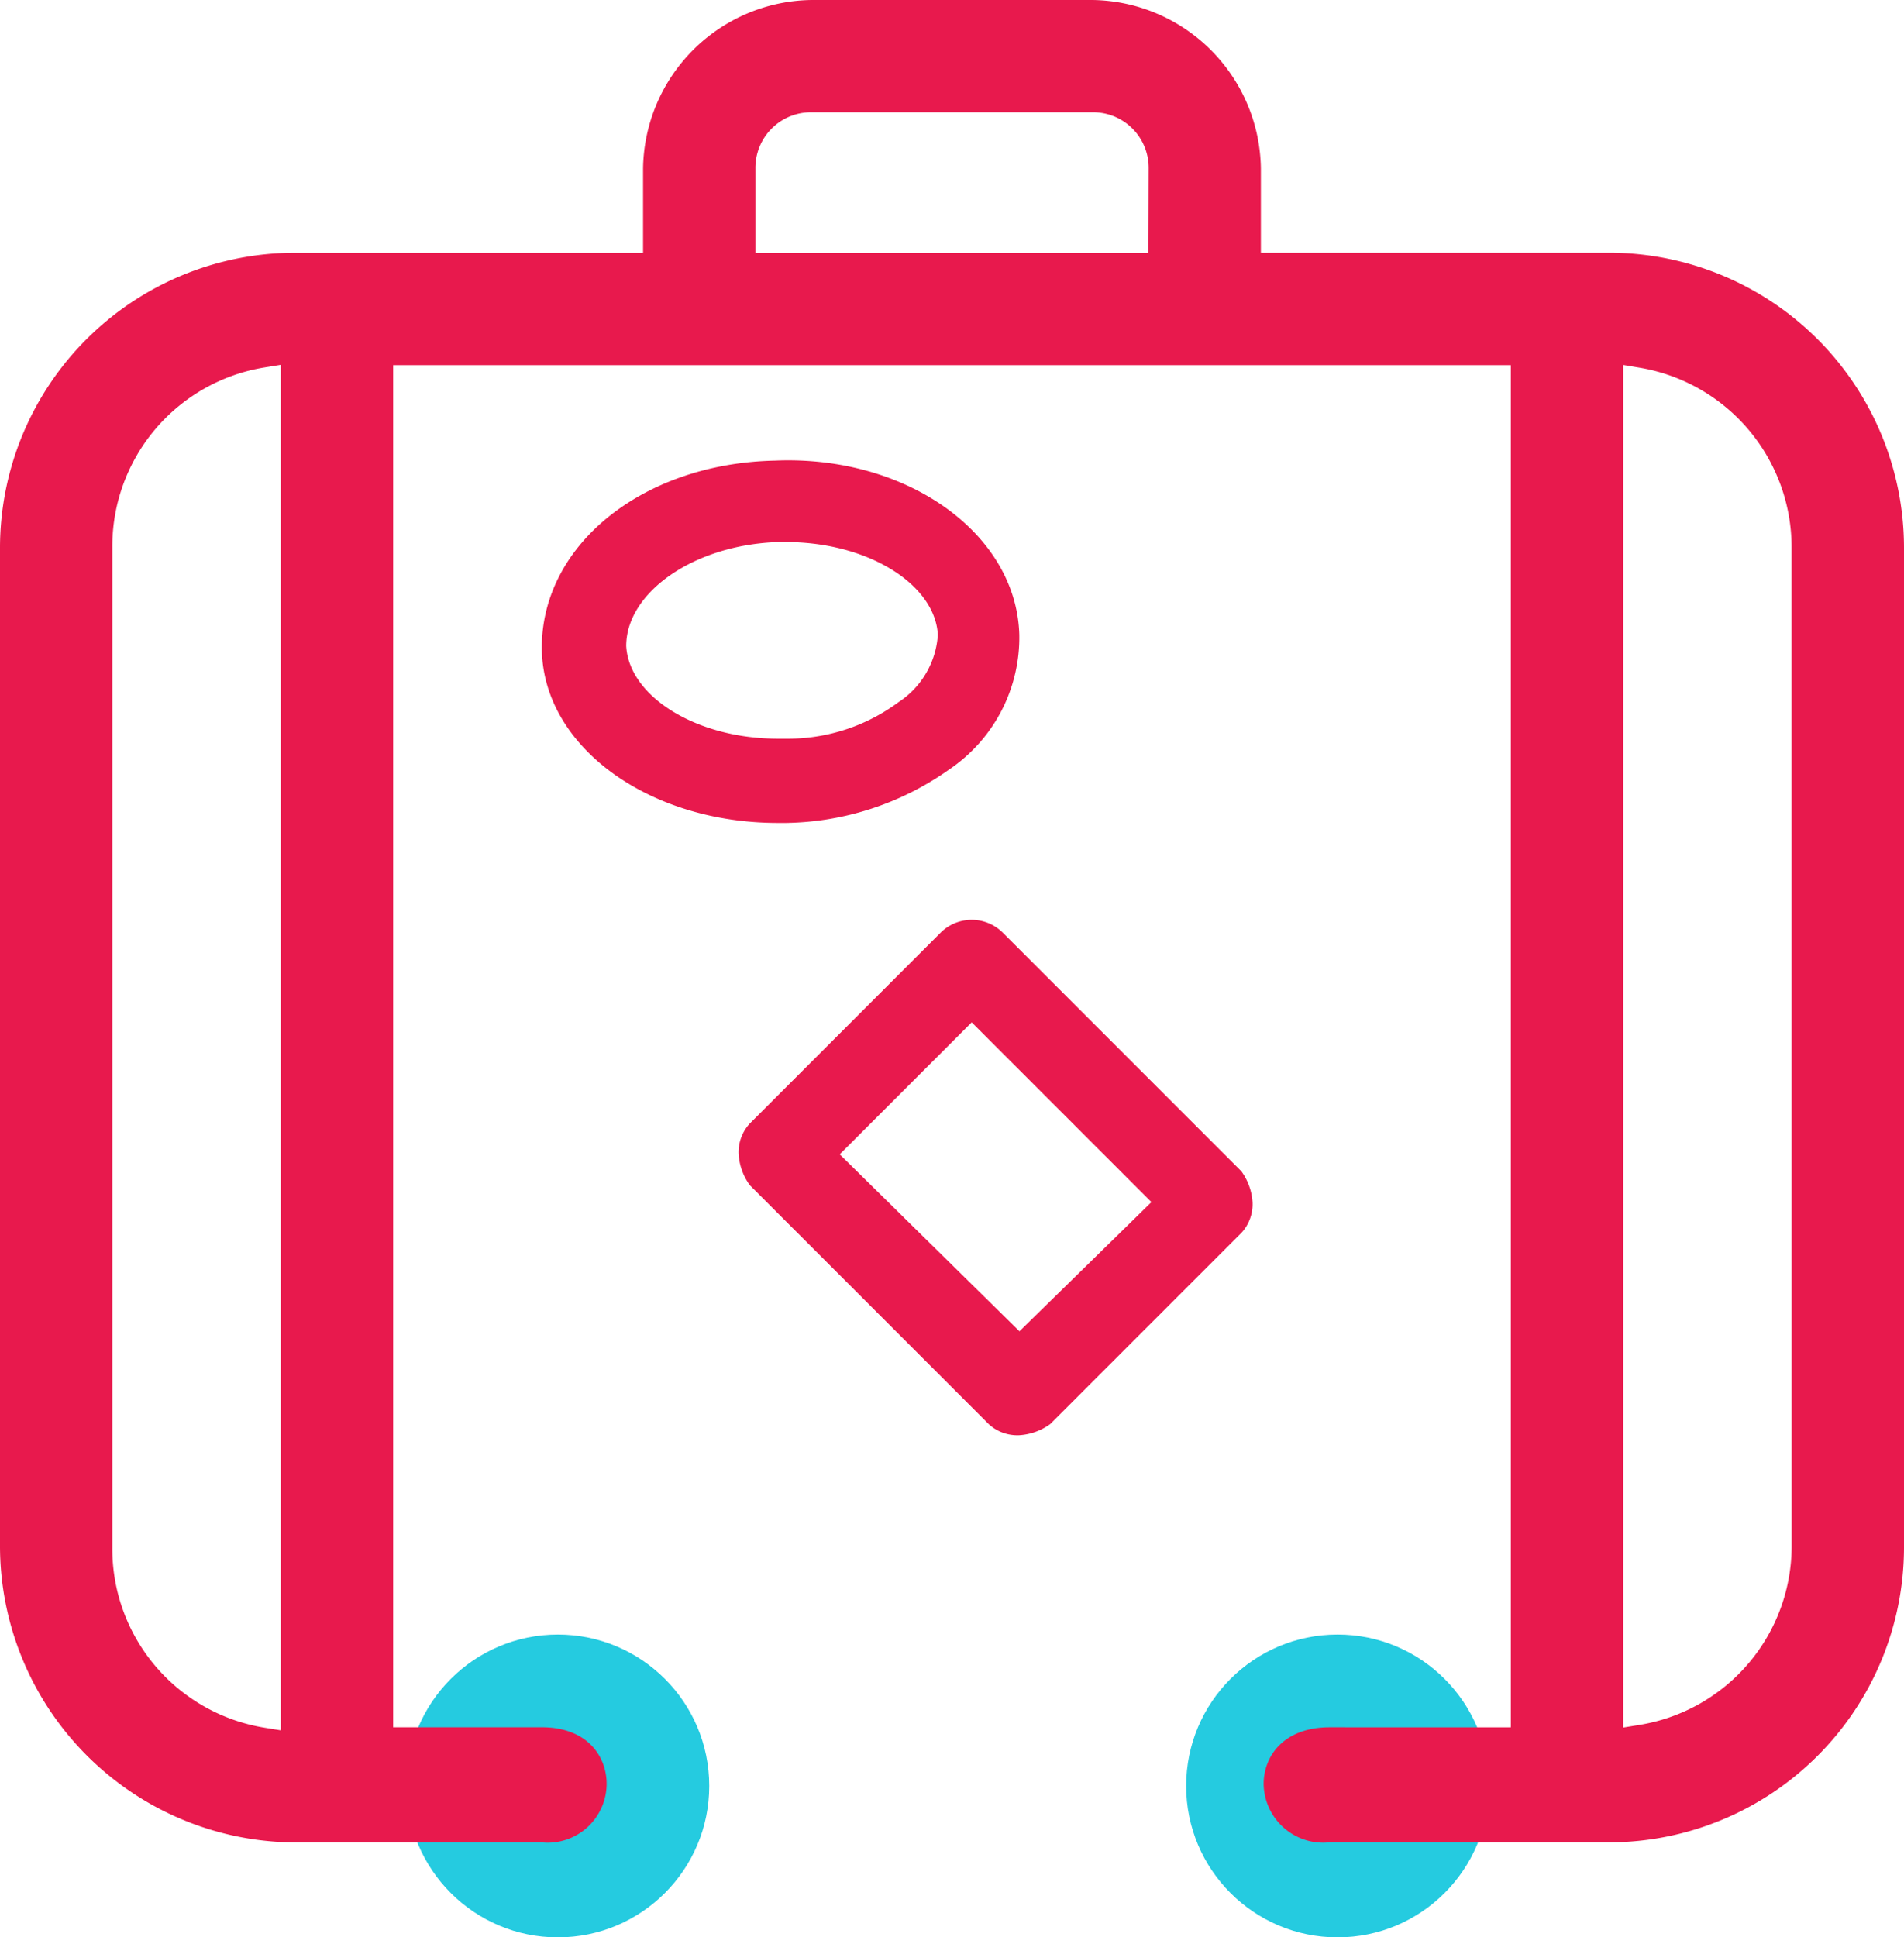 <svg xmlns="http://www.w3.org/2000/svg" width="91.41" height="93" viewBox="0 0 91.41 93"><g id="Group_149" data-name="Group 149" transform="translate(-435.59 -429.871)"><circle id="Ellipse_118" data-name="Ellipse 118" cx="7.268" cy="7.268" r="7.268" transform="translate(455.104 508.335)" fill="#25cbe0"></circle><circle id="Ellipse_119" data-name="Ellipse 119" cx="7.268" cy="7.268" r="7.268" transform="translate(492.537 508.335)" fill="#25cbe0"></circle><g id="Group_148" data-name="Group 148" transform="translate(435.59 429.871)"><path id="Path_743" data-name="Path 743" d="M499.424,512.787c-2.188,0-3.167,1.368-3.167,2.723a2.863,2.863,0,0,0,3.167,2.8h13.419A14.172,14.172,0,0,0,527,504.158v-48a14.172,14.172,0,0,0-14.156-14.156H496.124V437.96a8.2,8.2,0,0,0-8.089-8.089H474.552a8.2,8.2,0,0,0-8.089,8.089v4.045H449.746a14.172,14.172,0,0,0-14.156,14.156v47.862a14.24,14.24,0,0,0,14.156,14.291h11.862a2.835,2.835,0,0,0,3.106-2.811c0-1.352-.961-2.717-3.106-2.717h-7.143V447.4h53.659v65.389Zm-50.352.146-.782-.127a8.7,8.7,0,0,1-7.307-8.648v-48a8.7,8.7,0,0,1,7.307-8.648l.782-.127Zm72.534-8.909a8.7,8.7,0,0,1-7.307,8.648l-.782.127v-65.41l.786.132a8.739,8.739,0,0,1,7.3,8.642m-30.876-14.156H471.856V437.96a2.669,2.669,0,0,1,2.7-2.7h13.482a2.669,2.669,0,0,1,2.7,2.7Z" transform="translate(-435.59 -429.871)" fill="#e8194d"></path></g><path id="Path_744" data-name="Path 744" d="M466.215,463.667h.4a13.887,13.887,0,0,0,7.82-2.562,7.647,7.647,0,0,0,3.371-6.471c-.135-4.854-5.393-8.629-11.73-8.359-6.471.135-11.325,4.18-11.19,9.168C455.025,460.026,460.013,463.667,466.215,463.667Zm0-13.482h.4c3.91,0,7.146,2.022,7.28,4.449a4.18,4.18,0,0,1-1.888,3.236,8.9,8.9,0,0,1-5.393,1.753h-.4c-3.91,0-7.146-2.022-7.28-4.449C458.934,452.611,462.17,450.319,466.215,450.184Z" transform="translate(6.72 5.707)" fill="#e8194d"></path><path id="Path_745" data-name="Path 745" d="M471.6,463.228l-9.168,9.168a2.027,2.027,0,0,0-.539,1.483,2.827,2.827,0,0,0,.539,1.483l11.46,11.46a2.028,2.028,0,0,0,1.483.539,2.828,2.828,0,0,0,1.483-.539l9.168-9.168a2.028,2.028,0,0,0,.539-1.483,2.827,2.827,0,0,0-.539-1.483l-11.46-11.46A2.116,2.116,0,0,0,471.6,463.228Zm3.775,19.145-8.629-8.494,6.337-6.337,8.629,8.629Z" transform="translate(9.158 11.404)" fill="#e8194d"></path></g></svg>